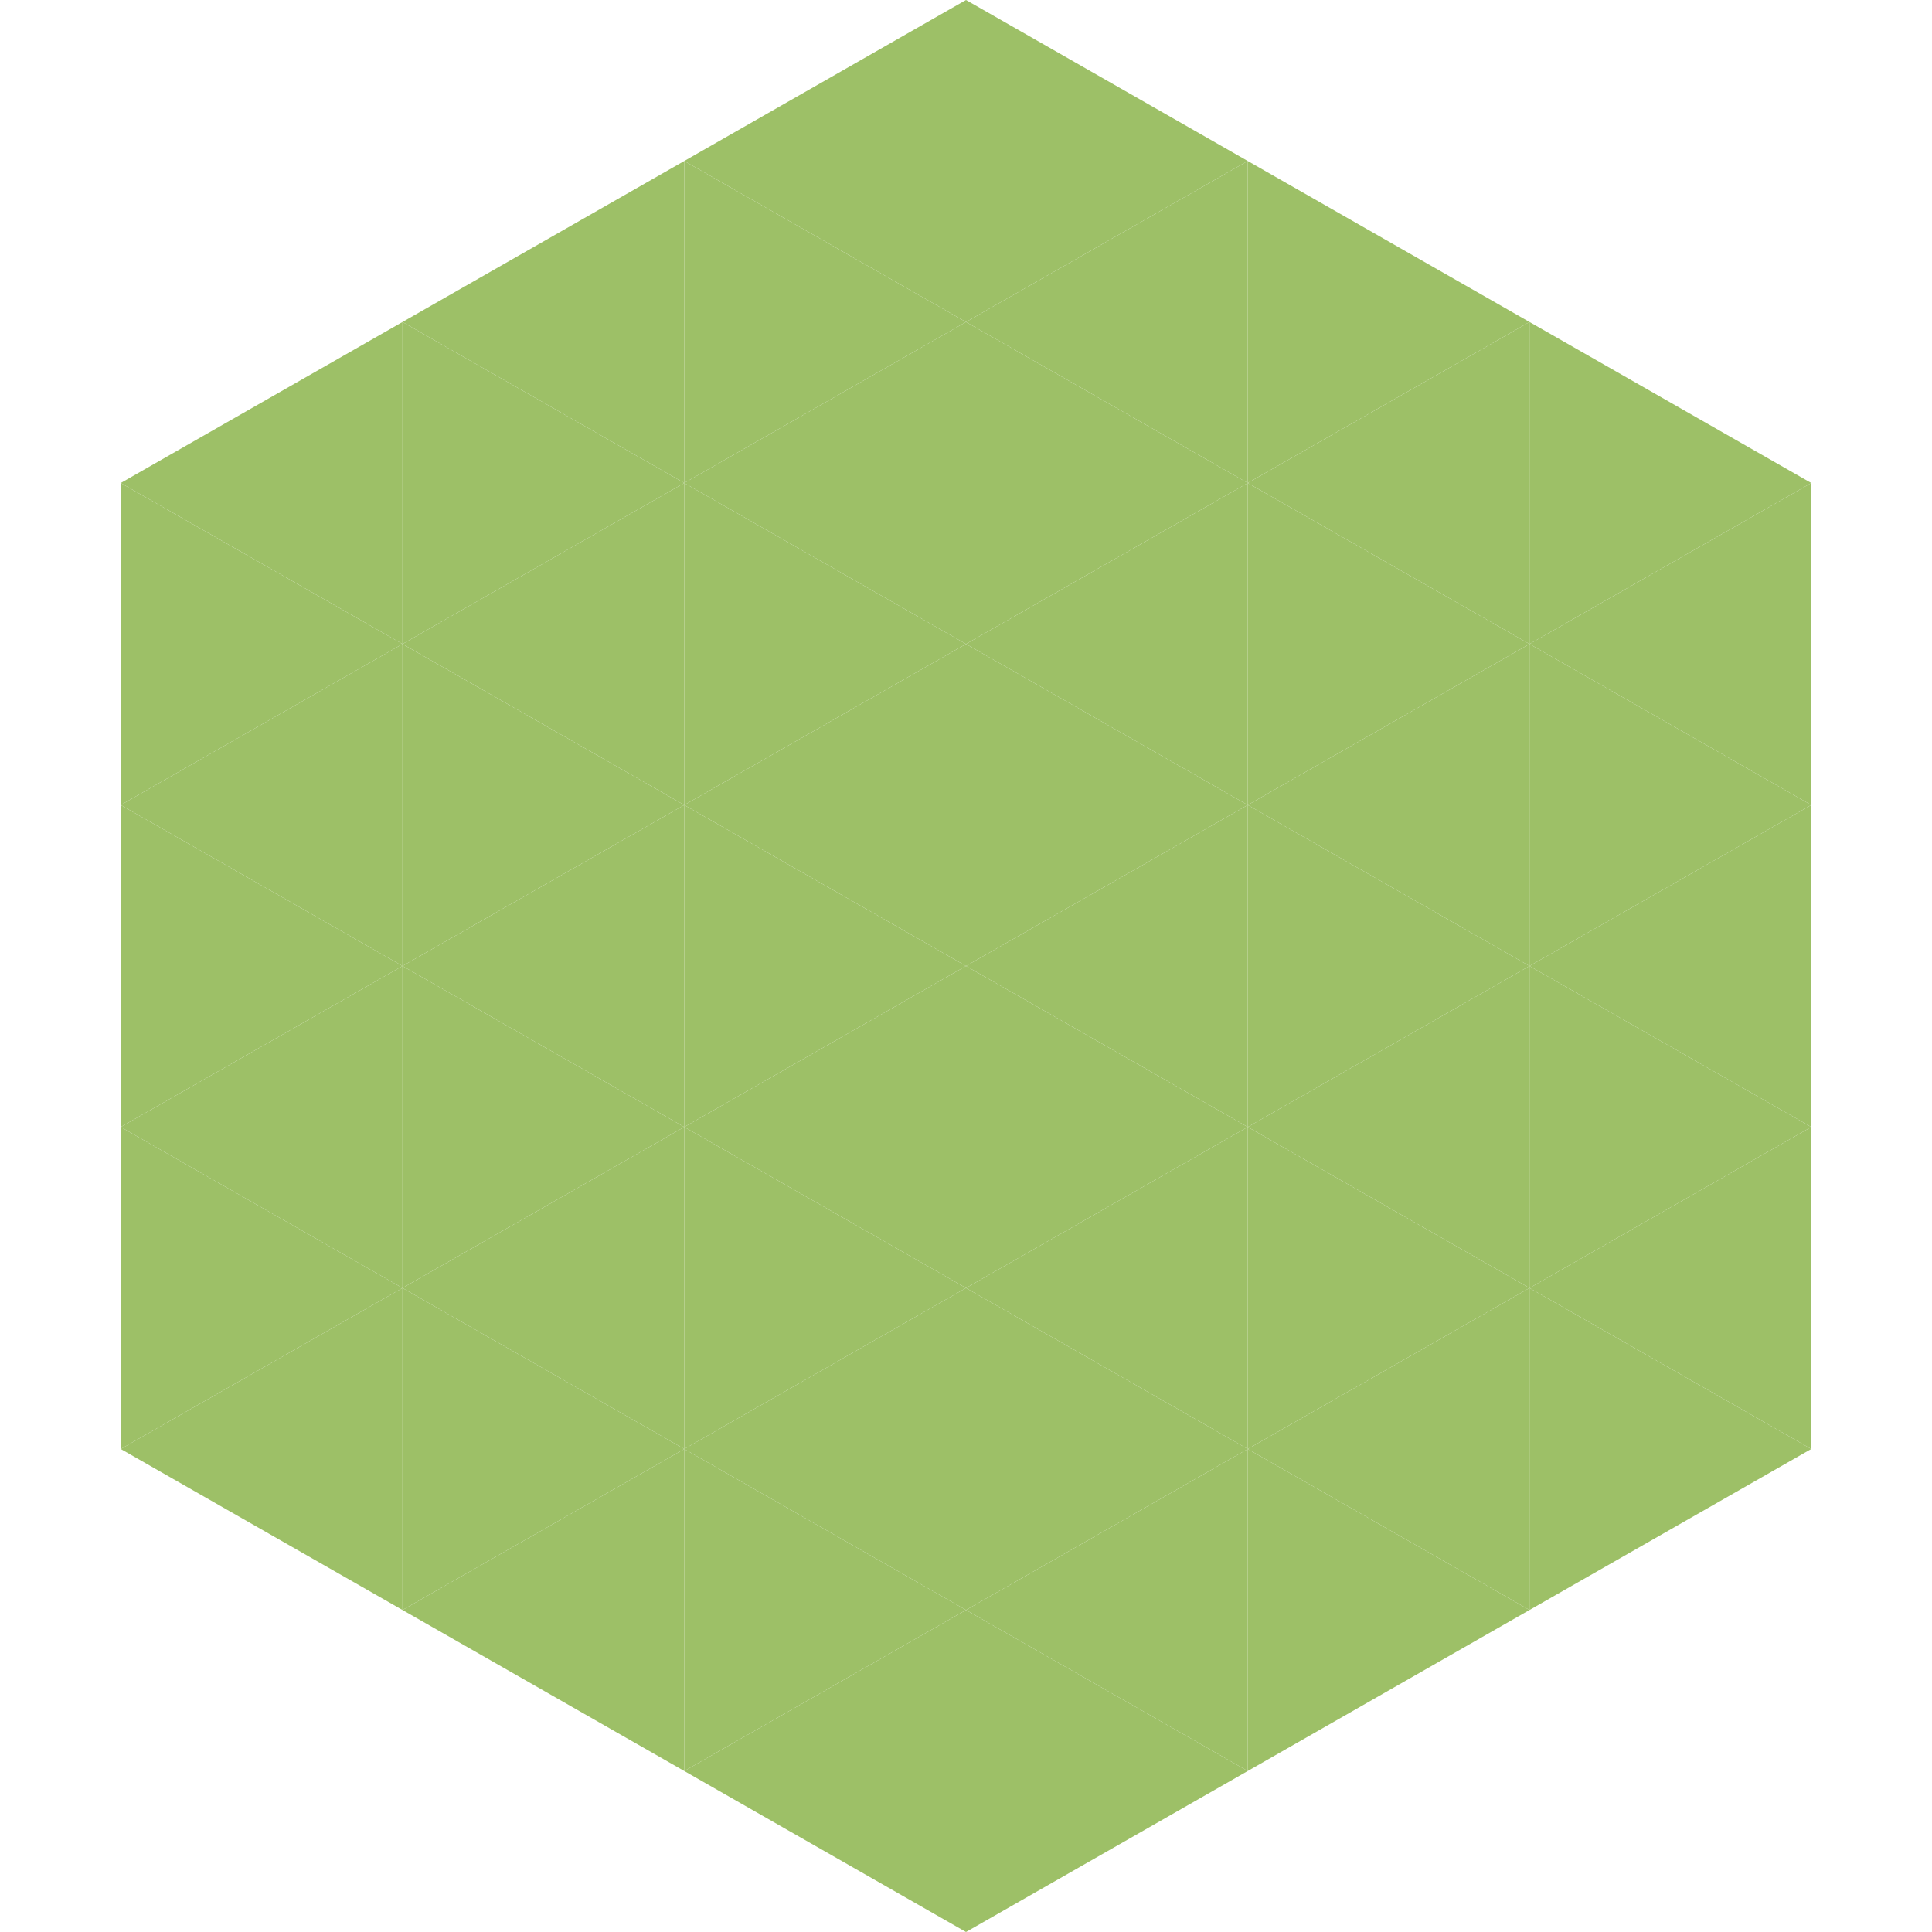 <?xml version="1.0"?>
<!-- Generated by SVGo -->
<svg width="240" height="240"
     xmlns="http://www.w3.org/2000/svg"
     xmlns:xlink="http://www.w3.org/1999/xlink">
<polygon points="50,40 15,60 50,80" style="fill:rgb(157,192,103)" />
<polygon points="190,40 225,60 190,80" style="fill:rgb(157,192,103)" />
<polygon points="15,60 50,80 15,100" style="fill:rgb(157,192,103)" />
<polygon points="225,60 190,80 225,100" style="fill:rgb(157,192,103)" />
<polygon points="50,80 15,100 50,120" style="fill:rgb(157,192,103)" />
<polygon points="190,80 225,100 190,120" style="fill:rgb(157,192,103)" />
<polygon points="15,100 50,120 15,140" style="fill:rgb(157,192,103)" />
<polygon points="225,100 190,120 225,140" style="fill:rgb(157,192,103)" />
<polygon points="50,120 15,140 50,160" style="fill:rgb(157,192,103)" />
<polygon points="190,120 225,140 190,160" style="fill:rgb(157,192,103)" />
<polygon points="15,140 50,160 15,180" style="fill:rgb(157,192,103)" />
<polygon points="225,140 190,160 225,180" style="fill:rgb(157,192,103)" />
<polygon points="50,160 15,180 50,200" style="fill:rgb(157,192,103)" />
<polygon points="190,160 225,180 190,200" style="fill:rgb(157,192,103)" />
<polygon points="15,180 50,200 15,220" style="fill:rgb(255,255,255); fill-opacity:0" />
<polygon points="225,180 190,200 225,220" style="fill:rgb(255,255,255); fill-opacity:0" />
<polygon points="50,0 85,20 50,40" style="fill:rgb(255,255,255); fill-opacity:0" />
<polygon points="190,0 155,20 190,40" style="fill:rgb(255,255,255); fill-opacity:0" />
<polygon points="85,20 50,40 85,60" style="fill:rgb(157,192,103)" />
<polygon points="155,20 190,40 155,60" style="fill:rgb(157,192,103)" />
<polygon points="50,40 85,60 50,80" style="fill:rgb(157,192,103)" />
<polygon points="190,40 155,60 190,80" style="fill:rgb(157,192,103)" />
<polygon points="85,60 50,80 85,100" style="fill:rgb(157,192,103)" />
<polygon points="155,60 190,80 155,100" style="fill:rgb(157,192,103)" />
<polygon points="50,80 85,100 50,120" style="fill:rgb(157,192,103)" />
<polygon points="190,80 155,100 190,120" style="fill:rgb(157,192,103)" />
<polygon points="85,100 50,120 85,140" style="fill:rgb(157,192,103)" />
<polygon points="155,100 190,120 155,140" style="fill:rgb(157,192,103)" />
<polygon points="50,120 85,140 50,160" style="fill:rgb(157,192,103)" />
<polygon points="190,120 155,140 190,160" style="fill:rgb(157,192,103)" />
<polygon points="85,140 50,160 85,180" style="fill:rgb(157,192,103)" />
<polygon points="155,140 190,160 155,180" style="fill:rgb(157,192,103)" />
<polygon points="50,160 85,180 50,200" style="fill:rgb(157,192,103)" />
<polygon points="190,160 155,180 190,200" style="fill:rgb(157,192,103)" />
<polygon points="85,180 50,200 85,220" style="fill:rgb(157,192,103)" />
<polygon points="155,180 190,200 155,220" style="fill:rgb(157,192,103)" />
<polygon points="120,0 85,20 120,40" style="fill:rgb(157,192,103)" />
<polygon points="120,0 155,20 120,40" style="fill:rgb(157,192,103)" />
<polygon points="85,20 120,40 85,60" style="fill:rgb(157,192,103)" />
<polygon points="155,20 120,40 155,60" style="fill:rgb(157,192,103)" />
<polygon points="120,40 85,60 120,80" style="fill:rgb(157,192,103)" />
<polygon points="120,40 155,60 120,80" style="fill:rgb(157,192,103)" />
<polygon points="85,60 120,80 85,100" style="fill:rgb(157,192,103)" />
<polygon points="155,60 120,80 155,100" style="fill:rgb(157,192,103)" />
<polygon points="120,80 85,100 120,120" style="fill:rgb(157,192,103)" />
<polygon points="120,80 155,100 120,120" style="fill:rgb(157,192,103)" />
<polygon points="85,100 120,120 85,140" style="fill:rgb(157,192,103)" />
<polygon points="155,100 120,120 155,140" style="fill:rgb(157,192,103)" />
<polygon points="120,120 85,140 120,160" style="fill:rgb(157,192,103)" />
<polygon points="120,120 155,140 120,160" style="fill:rgb(157,192,103)" />
<polygon points="85,140 120,160 85,180" style="fill:rgb(157,192,103)" />
<polygon points="155,140 120,160 155,180" style="fill:rgb(157,192,103)" />
<polygon points="120,160 85,180 120,200" style="fill:rgb(157,192,103)" />
<polygon points="120,160 155,180 120,200" style="fill:rgb(157,192,103)" />
<polygon points="85,180 120,200 85,220" style="fill:rgb(157,192,103)" />
<polygon points="155,180 120,200 155,220" style="fill:rgb(157,192,103)" />
<polygon points="120,200 85,220 120,240" style="fill:rgb(157,192,103)" />
<polygon points="120,200 155,220 120,240" style="fill:rgb(157,192,103)" />
<polygon points="85,220 120,240 85,260" style="fill:rgb(255,255,255); fill-opacity:0" />
<polygon points="155,220 120,240 155,260" style="fill:rgb(255,255,255); fill-opacity:0" />
</svg>
